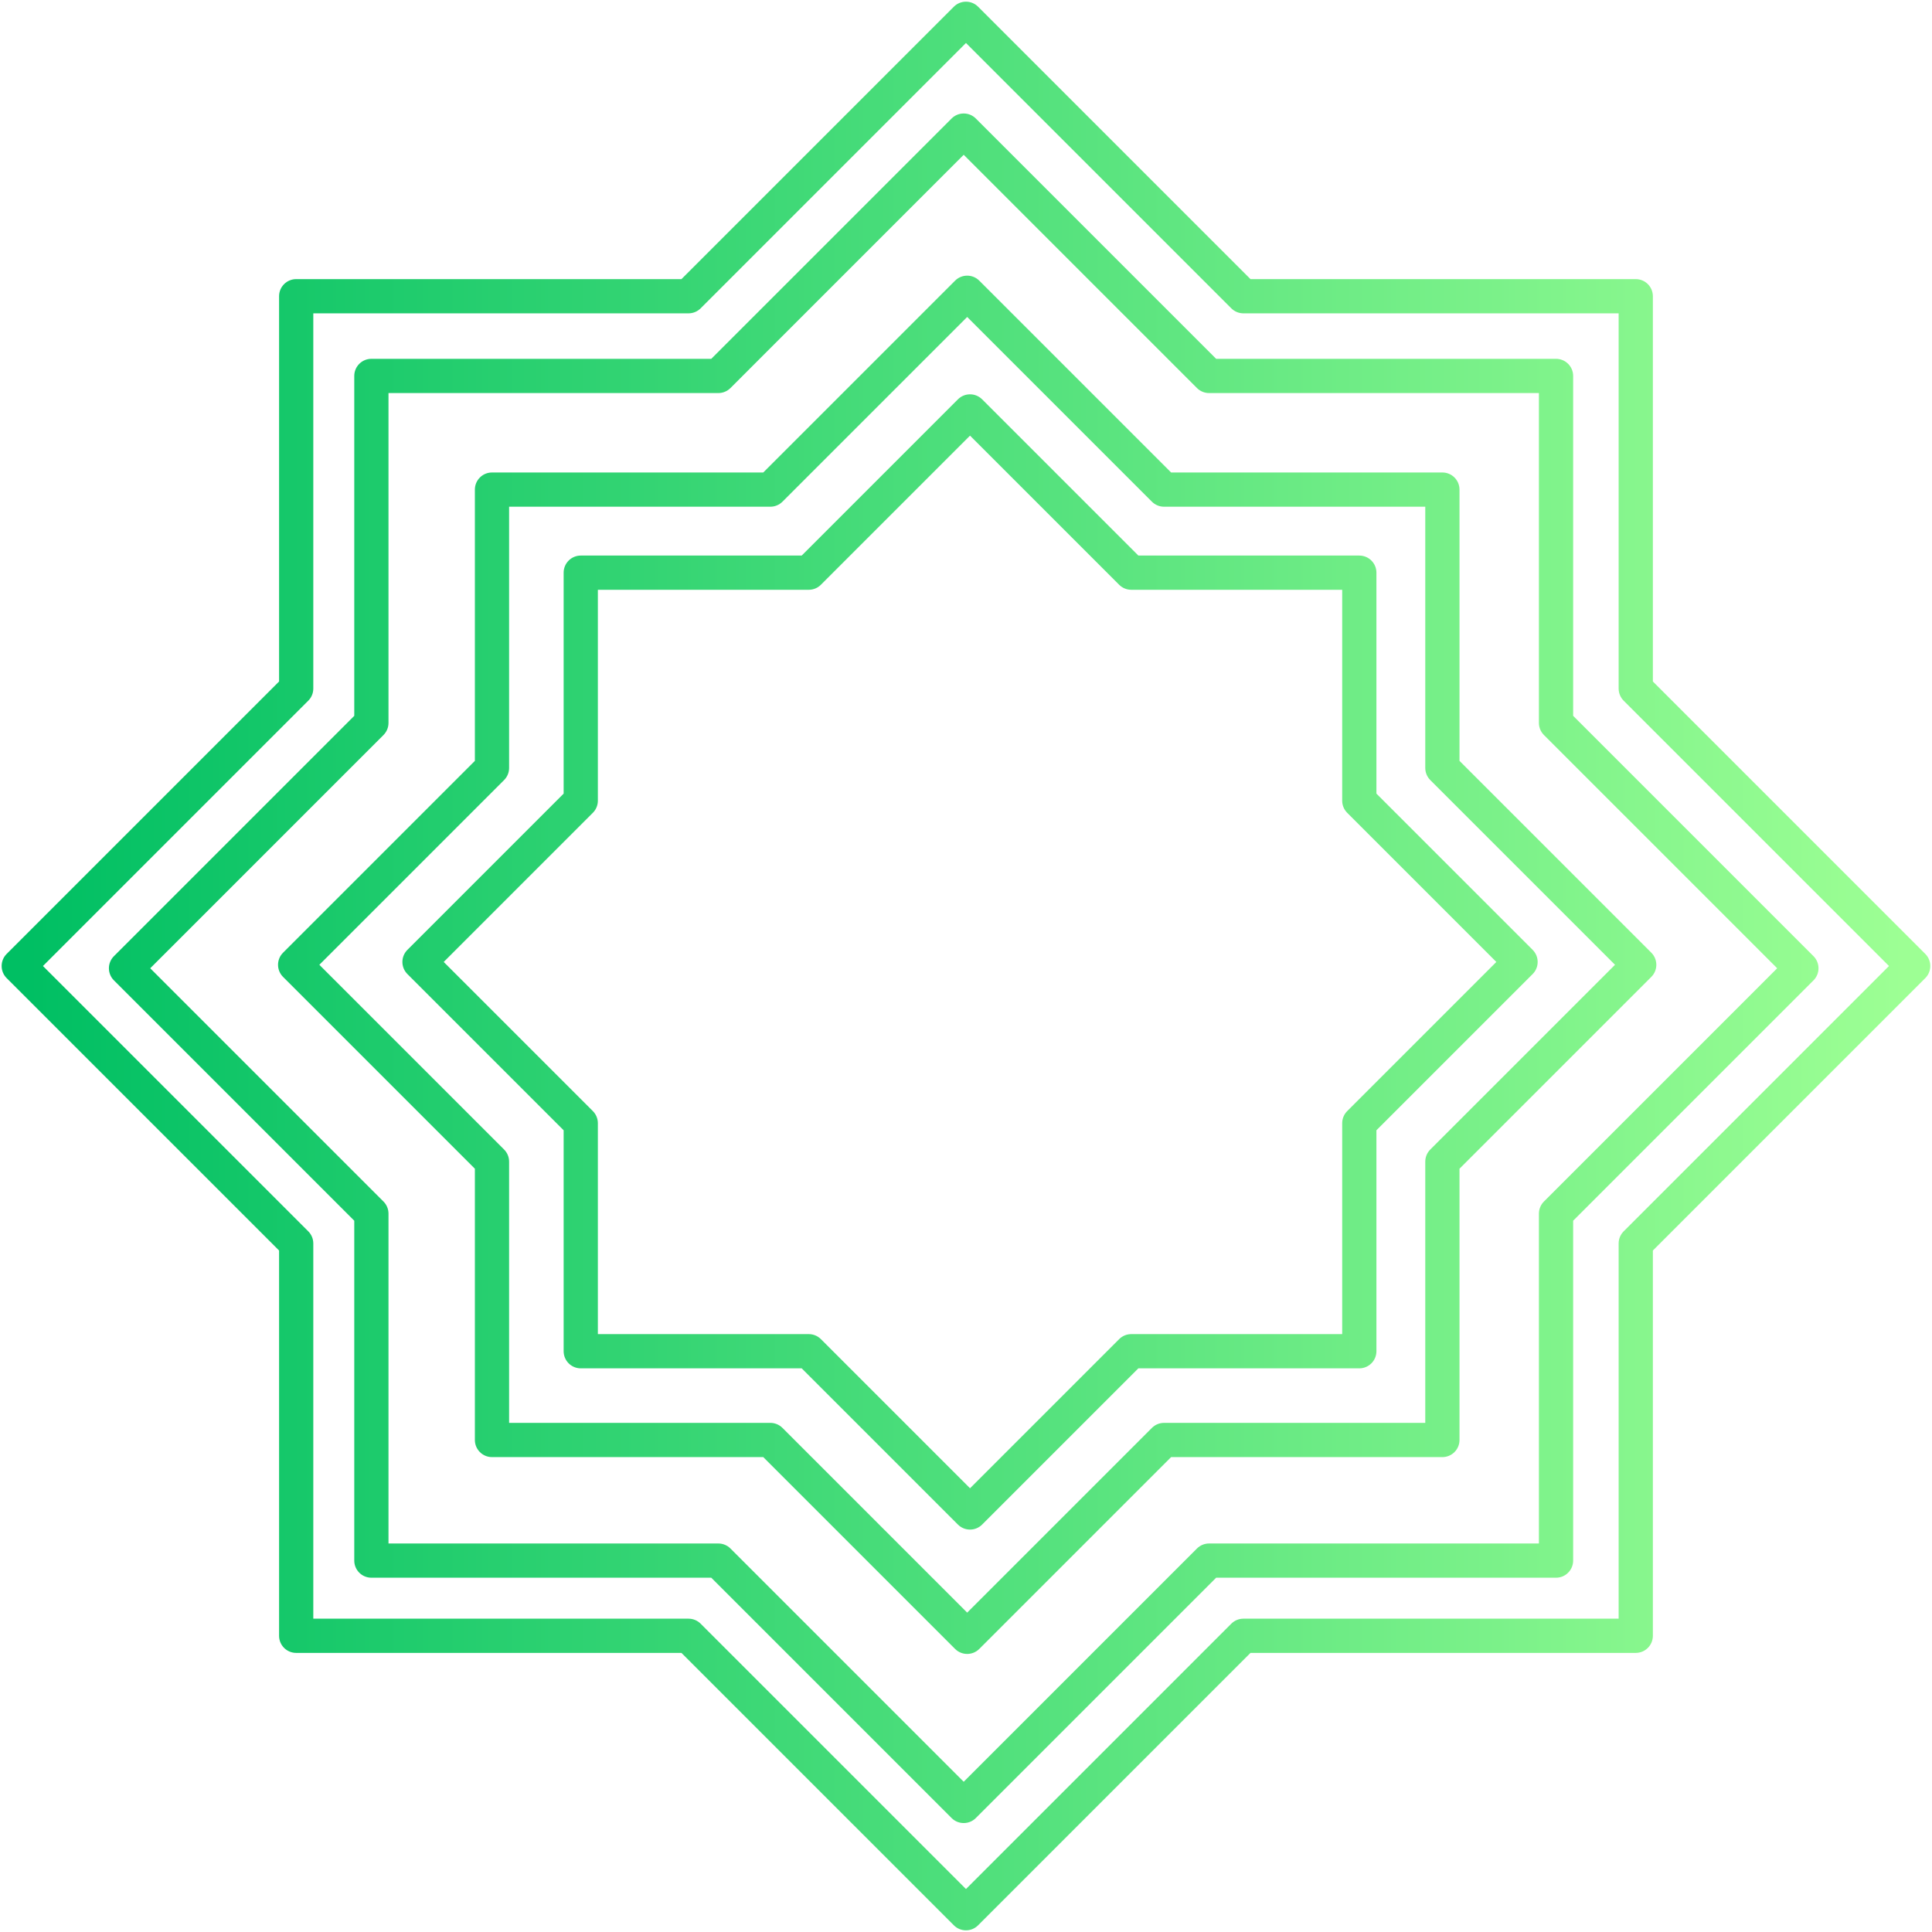 <?xml version="1.0" encoding="UTF-8" standalone="no"?><svg xmlns="http://www.w3.org/2000/svg" xmlns:xlink="http://www.w3.org/1999/xlink" clip-rule="evenodd" fill="#000000" fill-rule="evenodd" height="3370.5" preserveAspectRatio="xMidYMid meet" stroke-linejoin="round" stroke-miterlimit="2" version="1" viewBox="2666.8 2481.4 3370.5 3370.5" width="3370.5" zoomAndPan="magnify"><g><path d="M4848.36,2968.34L4373.11,2493.08C4361.45,2481.42 4342.55,2481.42 4330.89,2493.08L3855.64,2968.34C3763.18,2968.34 3183.52,2968.34 3183.52,2968.34C3167.03,2968.34 3153.67,2981.7 3153.67,2998.19L3153.67,3670.3C3088.29,3735.68 2678.41,4145.56 2678.41,4145.56C2666.76,4157.22 2666.76,4176.12 2678.41,4187.78C2678.41,4187.78 3088.29,4597.66 3153.67,4663.03C3153.67,4663.03 3153.67,5335.15 3153.67,5335.15C3153.67,5351.63 3167.03,5365 3183.52,5365L3855.64,5365C3921.01,5430.37 4330.89,5840.25 4330.89,5840.25C4342.55,5851.91 4361.45,5851.91 4373.11,5840.25C4373.11,5840.25 4782.99,5430.37 4848.36,5365C4848.36,5365 5520.48,5365 5520.48,5365C5536.97,5365 5550.33,5351.63 5550.33,5335.15L5550.33,4663.03C5550.33,4663.03 6025.59,4187.78 6025.59,4187.78C6037.24,4176.12 6037.24,4157.22 6025.59,4145.56L5550.33,3670.3C5550.33,3670.3 5550.33,2998.19 5550.33,2998.19C5550.33,2981.7 5536.97,2968.34 5520.48,2968.34L4848.36,2968.34ZM4814.89,3019.3C4820.49,3024.9 4828.08,3028.04 4836,3028.04L5490.63,3028.04C5490.63,3159.79 5490.63,3682.67 5490.63,3682.67C5490.63,3690.59 5493.77,3698.18 5499.37,3703.78C5499.37,3703.78 5869.1,4073.51 5962.26,4166.67C5962.26,4166.67 5499.37,4629.56 5499.37,4629.56C5493.77,4635.16 5490.63,4642.75 5490.63,4650.67L5490.63,5305.29C5490.63,5305.29 4836,5305.29 4836,5305.29C4828.08,5305.29 4820.49,5308.44 4814.89,5314.04L4352,5776.93C4352,5776.93 3889.11,5314.04 3889.11,5314.04C3883.51,5308.44 3875.92,5305.29 3868,5305.29L3213.37,5305.29C3213.37,5305.29 3213.37,4650.67 3213.37,4650.67C3213.37,4642.75 3210.23,4635.16 3204.63,4629.56L2741.74,4166.67C2741.74,4166.67 3204.63,3703.78 3204.63,3703.78C3210.23,3698.18 3213.37,3690.59 3213.37,3682.67L3213.37,3028.04C3213.37,3028.04 3868,3028.04 3868,3028.04C3875.92,3028.04 3883.51,3024.9 3889.11,3019.3L4352,2556.41C4445.16,2649.57 4814.89,3019.3 4814.89,3019.3ZM4788.45,3107.4L4369.16,2688.12C4357.51,2676.46 4338.6,2676.46 4326.94,2688.12C4326.94,2688.12 3968.56,3046.51 3907.66,3107.4C3907.66,3107.4 3314.7,3107.4 3314.7,3107.4C3298.21,3107.4 3284.84,3120.77 3284.84,3137.26L3284.84,3730.22C3223.95,3791.11 2865.56,4149.5 2865.56,4149.5C2853.9,4161.16 2853.9,4180.06 2865.56,4191.72L3284.84,4611.01C3284.84,4611.01 3284.84,5203.97 3284.84,5203.97C3284.84,5220.46 3298.21,5233.82 3314.7,5233.82L3907.66,5233.82C3968.56,5294.72 4326.94,5653.11 4326.94,5653.11C4338.6,5664.77 4357.51,5664.77 4369.16,5653.11L4788.45,5233.82C4874.57,5233.82 5381.41,5233.82 5381.41,5233.82C5397.9,5233.82 5411.26,5220.46 5411.26,5203.97L5411.26,4611.01C5472.16,4550.11 5830.55,4191.72 5830.55,4191.72C5842.21,4180.06 5842.21,4161.16 5830.55,4149.5L5411.26,3730.22C5411.26,3730.22 5411.26,3137.26 5411.26,3137.26C5411.26,3120.77 5397.9,3107.4 5381.41,3107.4L4788.45,3107.4ZM4754.98,3158.37C4760.57,3163.96 4768.17,3167.11 4776.08,3167.11L5351.56,3167.11C5351.56,3289.01 5351.56,3742.58 5351.56,3742.58C5351.56,3750.5 5354.7,3758.09 5360.3,3763.69L5767.22,4170.61C5767.22,4170.61 5360.3,4577.53 5360.3,4577.53C5354.7,4583.13 5351.56,4590.73 5351.56,4598.64L5351.56,5174.12C5229.66,5174.12 4776.08,5174.12 4776.08,5174.12C4768.17,5174.12 4760.57,5177.26 4754.98,5182.86C4754.98,5182.86 4434.25,5503.59 4348.05,5589.78C4261.86,5503.59 3941.13,5182.86 3941.13,5182.86C3935.53,5177.26 3927.94,5174.12 3920.02,5174.12L3344.55,5174.12C3344.55,5174.12 3344.55,4598.64 3344.55,4598.64C3344.55,4590.73 3341.4,4583.13 3335.81,4577.53L2928.89,4170.61C2928.89,4170.61 3335.81,3763.69 3335.81,3763.69C3341.4,3758.09 3344.55,3750.5 3344.55,3742.58L3344.55,3167.11C3344.55,3167.11 3920.02,3167.11 3920.02,3167.11C3927.94,3167.11 3935.53,3163.96 3941.13,3158.37L4348.05,2751.44C4348.05,2751.44 4754.98,3158.37 4754.98,3158.37ZM4709.87,3305.68L4375.23,2971.04C4363.57,2959.38 4344.67,2959.38 4333.01,2971.04L3998.37,3305.68C3998.37,3305.68 3525.11,3305.68 3525.11,3305.68C3508.62,3305.68 3495.26,3319.05 3495.26,3335.53L3495.26,3808.79C3495.26,3808.79 3160.61,4143.44 3160.61,4143.44C3148.95,4155.1 3148.95,4174 3160.61,4185.65C3160.61,4185.65 3441.73,4466.78 3495.26,4520.3C3495.26,4520.3 3495.26,4993.56 3495.26,4993.56C3495.26,5010.05 3508.62,5023.41 3525.11,5023.41L3998.37,5023.41C3998.37,5023.41 4333.01,5358.06 4333.01,5358.06C4344.67,5369.71 4363.57,5369.71 4375.23,5358.06C4375.23,5358.06 4656.35,5076.94 4709.87,5023.41C4709.87,5023.41 5183.13,5023.41 5183.13,5023.41C5199.62,5023.41 5212.98,5010.05 5212.98,4993.56L5212.98,4520.3C5266.51,4466.78 5547.63,4185.65 5547.63,4185.65C5559.29,4174 5559.29,4155.1 5547.63,4143.44C5547.63,4143.44 5266.51,3862.32 5212.98,3808.79C5212.98,3808.79 5212.98,3335.53 5212.98,3335.53C5212.98,3319.05 5199.62,3305.68 5183.13,3305.68L4709.87,3305.68L4709.87,3305.68ZM4676.4,3356.64C4682,3362.24 4689.59,3365.39 4697.51,3365.39L5153.28,3365.39C5153.28,3471.07 5153.28,3821.16 5153.28,3821.16C5153.28,3829.08 5156.43,3836.67 5162.02,3842.27L5484.3,4164.55C5484.3,4164.55 5162.02,4486.82 5162.02,4486.82C5156.43,4492.42 5153.28,4500.02 5153.28,4507.93L5153.28,4963.7C5047.59,4963.7 4697.51,4963.7 4697.51,4963.7C4689.59,4963.7 4682,4966.85 4676.4,4972.45L4354.12,5294.73C4354.12,5294.73 4031.84,4972.45 4031.84,4972.45C4026.24,4966.85 4018.65,4963.7 4010.73,4963.7L3554.96,4963.7C3554.96,4858.02 3554.96,4507.93 3554.96,4507.93C3554.96,4500.02 3551.82,4492.42 3546.22,4486.82L3223.94,4164.55C3223.94,4164.55 3546.22,3842.27 3546.22,3842.27C3551.82,3836.67 3554.96,3829.08 3554.96,3821.16L3554.96,3365.39C3660.65,3365.39 4010.73,3365.39 4010.73,3365.39C4018.65,3365.39 4026.24,3362.24 4031.84,3356.64C4031.84,3356.64 4279.39,3109.1 4354.12,3034.37C4354.12,3034.37 4676.4,3356.64 4676.4,3356.64ZM4652.75,3450.62L4380.19,3178.06C4368.53,3166.4 4349.63,3166.4 4337.97,3178.06C4337.97,3178.06 4112.93,3403.1 4065.42,3450.62C3998.22,3450.62 3679.97,3450.62 3679.97,3450.62C3663.48,3450.62 3650.11,3463.98 3650.11,3480.47L3650.11,3865.92C3650.11,3865.92 3377.56,4138.48 3377.56,4138.48C3365.9,4150.14 3365.9,4169.04 3377.56,4180.69C3377.56,4180.69 3602.6,4405.73 3650.11,4453.25C3650.11,4453.25 3650.11,4838.7 3650.11,4838.7C3650.11,4855.19 3663.48,4868.55 3679.97,4868.55L4065.42,4868.55C4065.42,4868.55 4337.97,5141.11 4337.97,5141.11C4349.63,5152.77 4368.53,5152.77 4380.19,5141.11L4652.75,4868.55C4652.75,4868.55 5038.2,4868.55 5038.2,4868.55C5054.68,4868.55 5068.05,4855.19 5068.05,4838.7L5068.05,4453.25C5068.05,4453.25 5340.61,4180.69 5340.61,4180.69C5352.26,4169.04 5352.26,4150.14 5340.61,4138.48L5068.05,3865.92C5068.05,3865.92 5068.05,3480.47 5068.05,3480.47C5068.05,3463.98 5054.68,3450.62 5038.2,3450.62L4652.75,3450.62ZM4619.27,3501.58C4624.87,3507.18 4632.46,3510.32 4640.38,3510.32L5008.34,3510.32C5008.34,3510.32 5008.34,3878.29 5008.34,3878.29C5008.34,3886.2 5011.49,3893.8 5017.09,3899.39L5277.28,4159.59C5277.28,4159.59 5017.09,4419.78 5017.09,4419.78C5011.49,4425.37 5008.34,4432.97 5008.34,4440.88L5008.34,4808.85C4915.88,4808.85 4640.38,4808.85 4640.38,4808.85C4632.46,4808.85 4624.87,4811.99 4619.27,4817.59L4359.08,5077.78C4359.08,5077.78 4098.89,4817.59 4098.89,4817.59C4093.29,4811.99 4085.7,4808.85 4077.78,4808.85L3709.82,4808.85C3709.82,4808.85 3709.82,4440.88 3709.82,4440.88C3709.82,4432.97 3706.67,4425.37 3701.08,4419.78L3440.89,4159.59C3440.89,4159.59 3701.08,3899.39 3701.08,3899.39C3706.67,3893.8 3709.82,3886.2 3709.82,3878.29L3709.82,3510.32C3709.82,3510.32 4077.78,3510.32 4077.78,3510.32C4085.7,3510.32 4093.29,3507.18 4098.89,3501.58L4359.08,3241.39C4359.08,3241.39 4619.27,3501.58 4619.27,3501.58Z" fill="url(#a)"/></g><defs><linearGradient gradientTransform="translate(2699.52 4166.67) scale(3304.96)" gradientUnits="userSpaceOnUse" id="a" x1="0" x2="1" xlink:actuate="onLoad" xlink:show="other" xlink:type="simple" y1="0" y2="0"><stop offset="0" stop-color="#00bf63"/><stop offset="1" stop-color="#9dff94"/></linearGradient></defs></svg>
